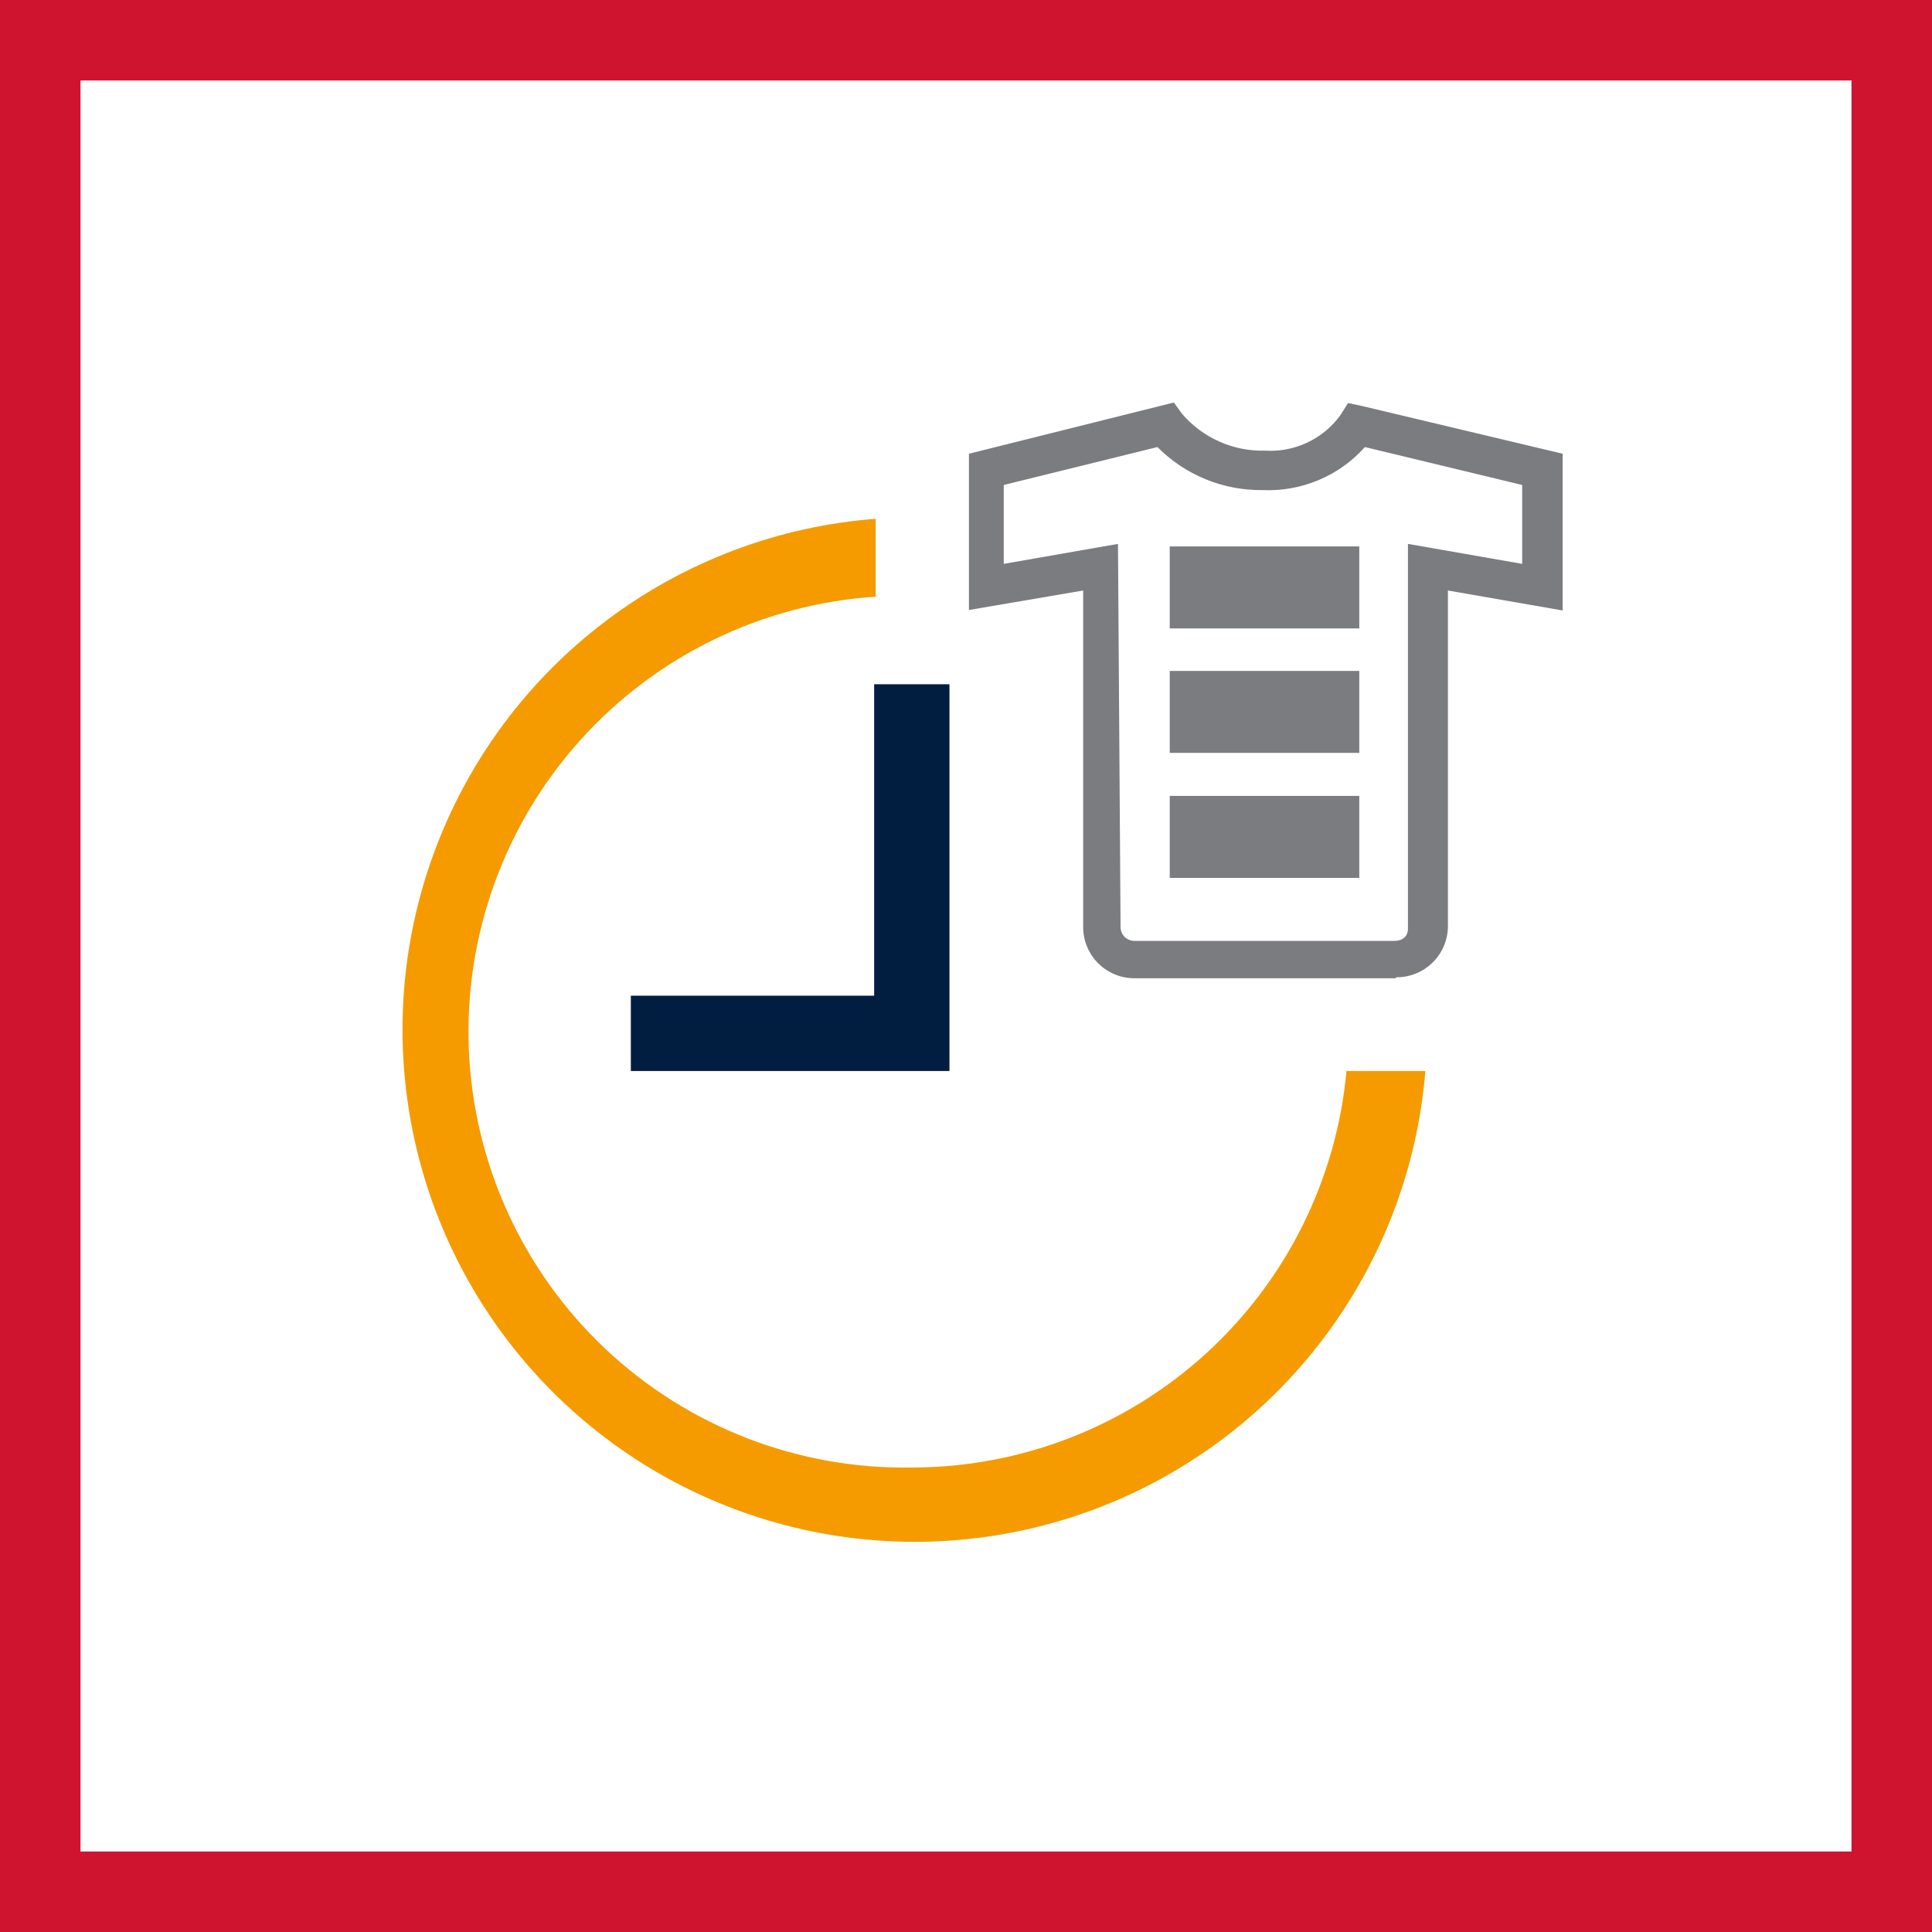 <svg width="48" height="48" viewBox="0 0 48 48" fill="none" xmlns="http://www.w3.org/2000/svg">
<rect x="0" y="0" width="48" height="48" fill="#333333" stroke="none"/>
<path d="M1 47V1H47V47H1Z" fill="white" stroke="#CF1430" stroke-width="2"/>
<path d="M21.718 17V24.738H15.673V26.609H21.718H23.589V24.738V17H21.718Z" fill="#011E41"/>
<path d="M34.662 24.305H28.184C27.846 24.305 27.523 24.171 27.284 23.933C27.045 23.694 26.911 23.37 26.911 23.033V14.671L24.073 15.155V11.273L29.164 10L29.367 10.28C29.621 10.577 29.938 10.813 30.295 10.971C30.651 11.13 31.039 11.207 31.429 11.196C31.79 11.219 32.15 11.15 32.477 10.997C32.804 10.843 33.087 10.61 33.3 10.318L33.491 10.013L33.847 10.089L38.824 11.273V15.167L35.973 14.671V23.007C35.973 23.345 35.839 23.669 35.6 23.907C35.361 24.146 35.038 24.28 34.7 24.28L34.662 24.305ZM27.84 23.033C27.84 23.124 27.876 23.211 27.941 23.276C28.005 23.34 28.093 23.376 28.184 23.376H34.636C34.865 23.376 34.98 23.249 34.98 23.071V13.513L37.818 14.009V12.049L33.911 11.107C33.593 11.463 33.199 11.744 32.759 11.928C32.318 12.113 31.843 12.198 31.366 12.176C30.881 12.182 30.401 12.09 29.953 11.907C29.504 11.723 29.098 11.451 28.756 11.107L24.938 12.049V14.009L27.776 13.513L27.84 23.033Z" fill="#7B7C7F"/>
<path d="M33.771 13.576H29.062V15.613H33.771V13.576Z" fill="#7B7C7F"/>
<path d="M33.771 16.669H29.062V18.705H33.771V16.669Z" fill="#7B7C7F"/>
<path d="M33.771 19.774H29.062V21.811H33.771V19.774Z" fill="#7B7C7F"/>
<path d="M22.673 36.46C19.845 36.513 17.109 35.457 15.049 33.52C12.989 31.582 11.769 28.915 11.649 26.089C11.53 23.264 12.52 20.503 14.409 18.398C16.297 16.293 18.934 15.01 21.756 14.824V12.889C19.331 13.075 17.011 13.951 15.068 15.415C13.126 16.878 11.643 18.867 10.797 21.147C9.95 23.427 9.774 25.902 10.29 28.278C10.805 30.655 11.991 32.834 13.707 34.558C15.422 36.282 17.596 37.477 19.97 38.004C22.345 38.531 24.82 38.367 27.104 37.53C29.387 36.694 31.384 35.221 32.856 33.285C34.329 31.35 35.216 29.033 35.413 26.609H33.453C33.206 29.299 31.963 31.799 29.97 33.621C27.976 35.443 25.374 36.455 22.673 36.46" fill="#F59B00"/>
</svg>
